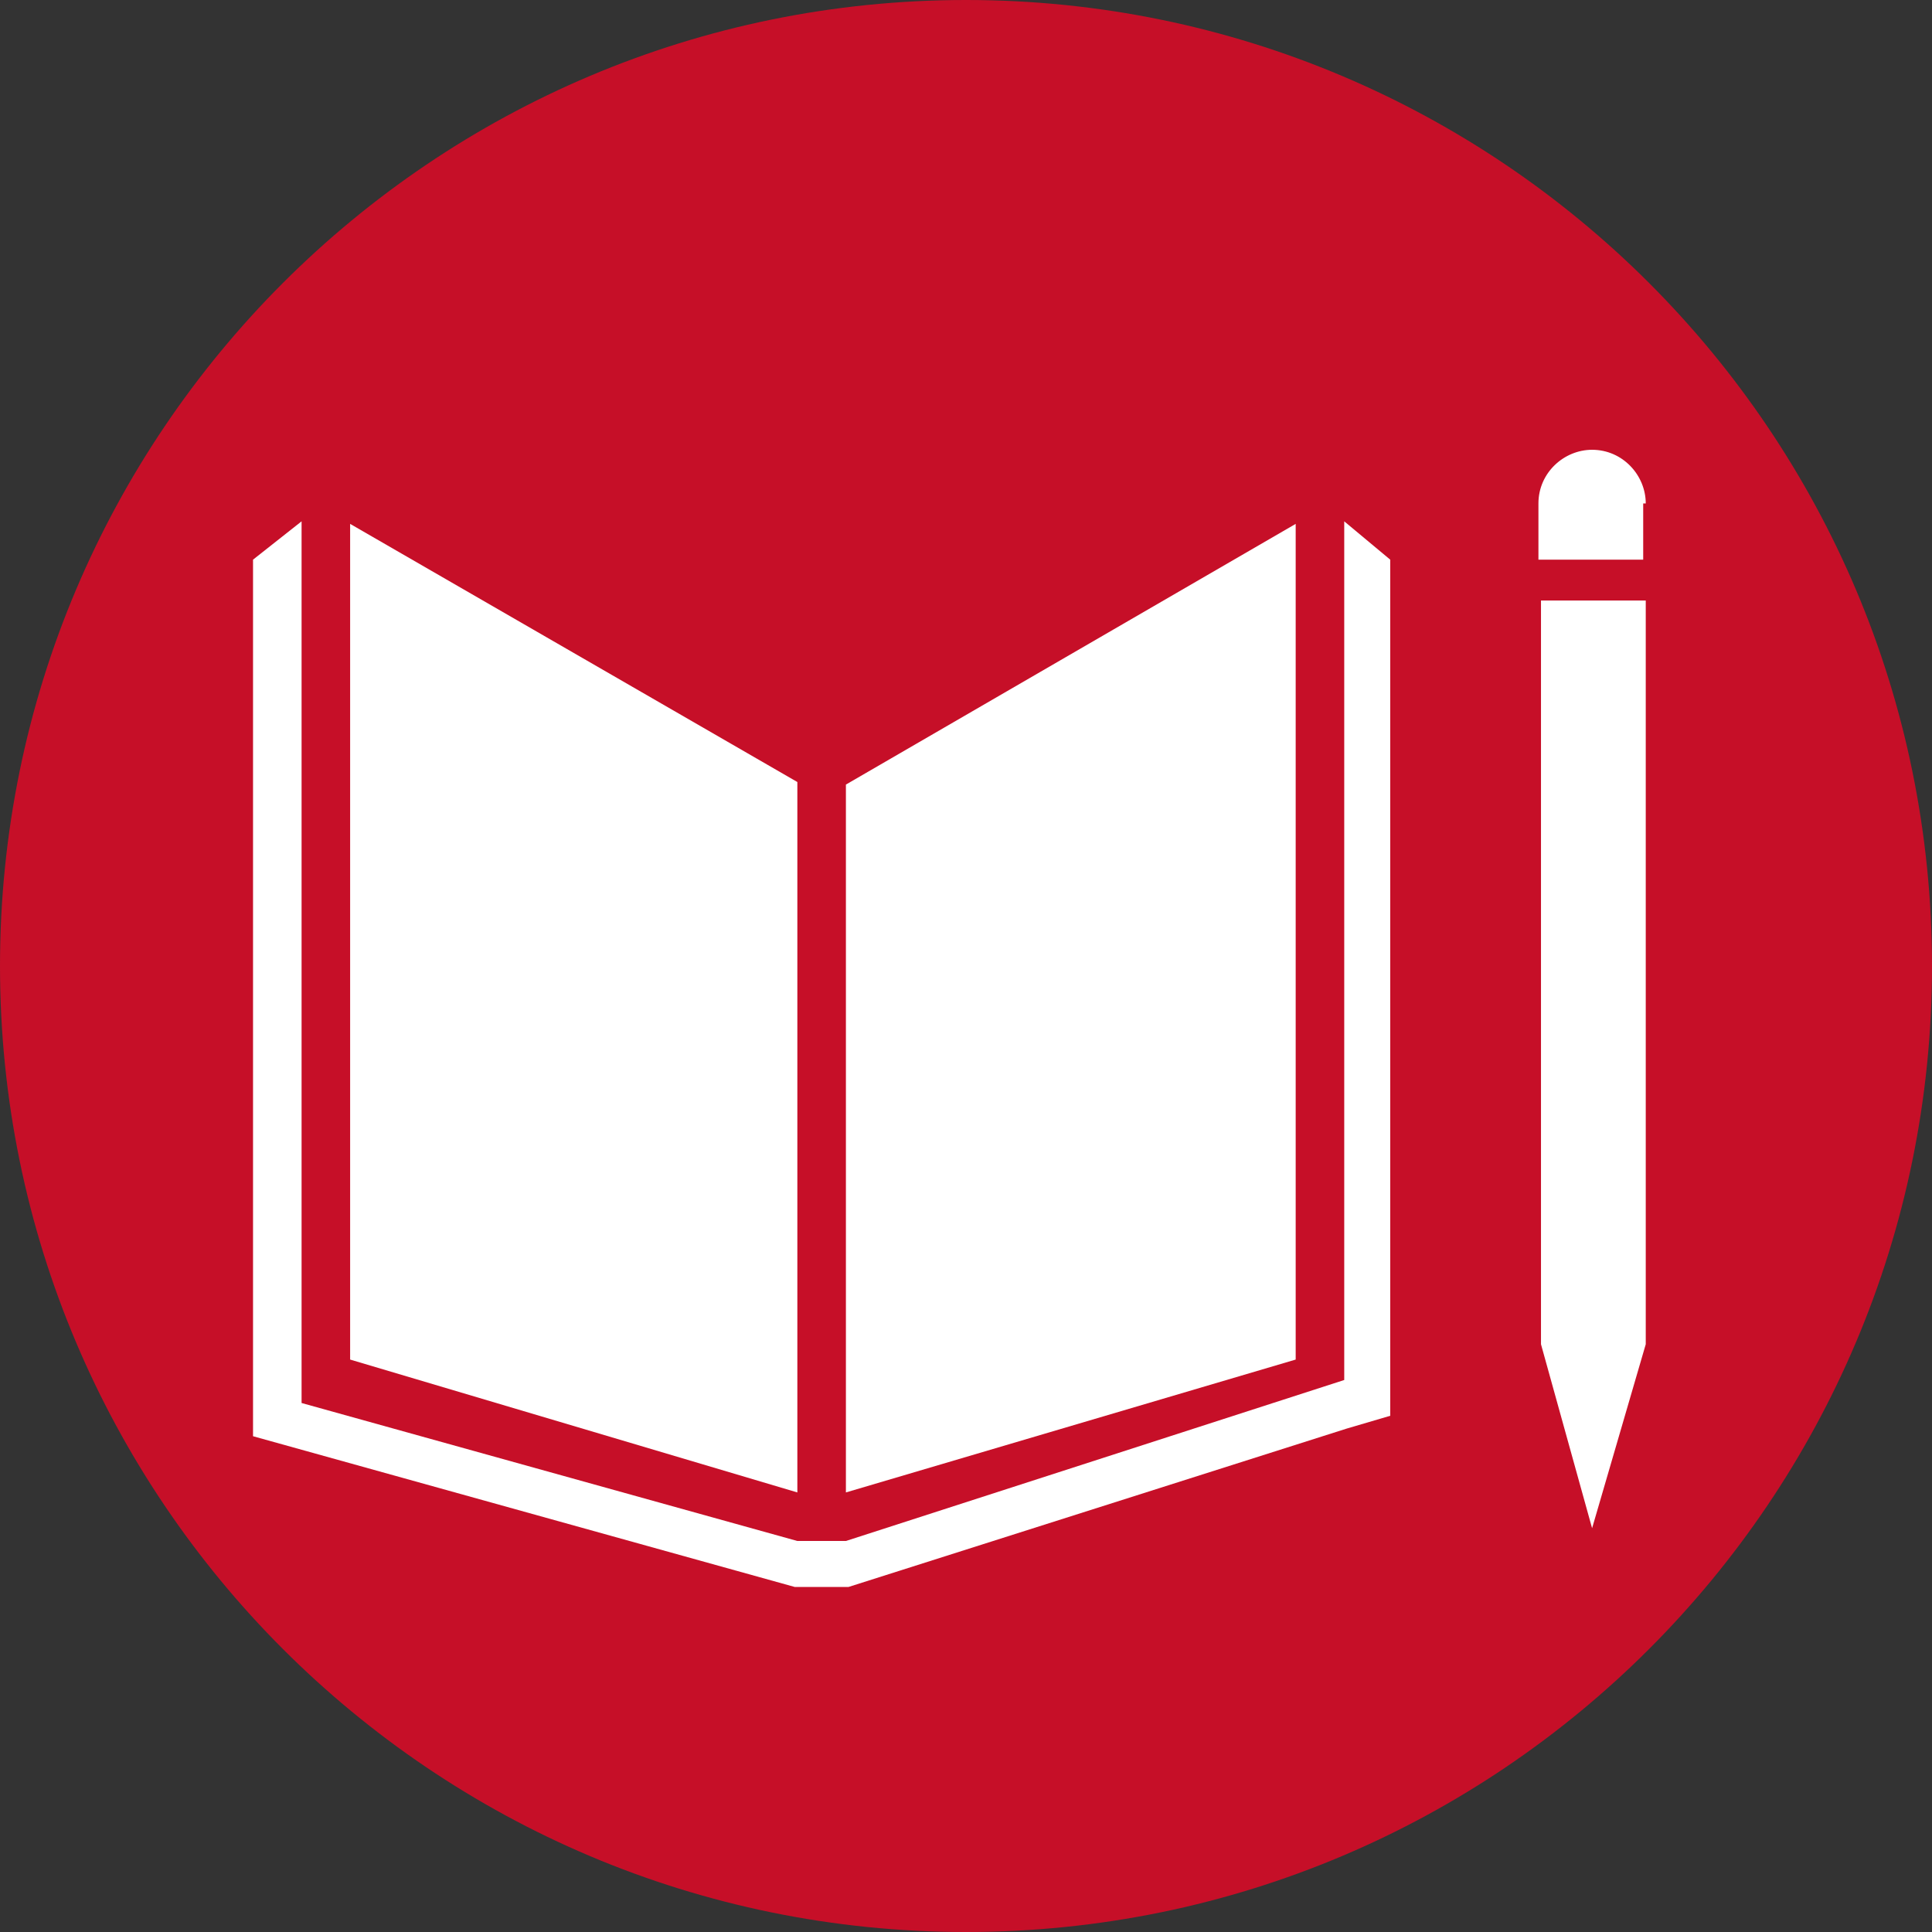 <svg width="31" height="31" viewBox="0 0 31 31" fill="none" xmlns="http://www.w3.org/2000/svg">
<rect x="0" y="0" width="31" height="31" fill="#333333" stroke="none"/>
<path d="M15.5 31C24.06 31 31 24.06 31 15.5C31 6.94 24.06 0 15.5 0C6.94 0 0 6.94 0 15.5C0 24.06 6.94 31 15.5 31Z" fill="#C60F28"/>
<path d="M12.794 12.548L5.618 8.406V21.815L12.794 23.947V12.548Z" fill="white"/>
<path d="M13.573 12.589V23.947L20.79 21.815V8.406L13.573 12.589Z" fill="white"/>
<path d="M24.931 21.569H24.726L25.546 24.521L26.407 21.569H26.203H26.407V9.636H26.203H25.997H25.751H25.341H25.136H24.931H24.726V21.569H24.931Z" fill="white"/>
<path d="M22.307 8.98L21.569 8.365V22.143L13.573 24.726H13.204H13.163H12.794L4.839 22.512V8.365L4.06 8.98V23.045L12.753 25.464H13.163H13.204H13.614L21.61 22.922L22.307 22.717V8.98Z" fill="white"/>
<path d="M26.407 8.078C26.407 7.627 26.038 7.217 25.546 7.217C25.095 7.217 24.685 7.586 24.685 8.078V8.98H26.366V8.078H26.407Z" fill="white"/>
</svg>
